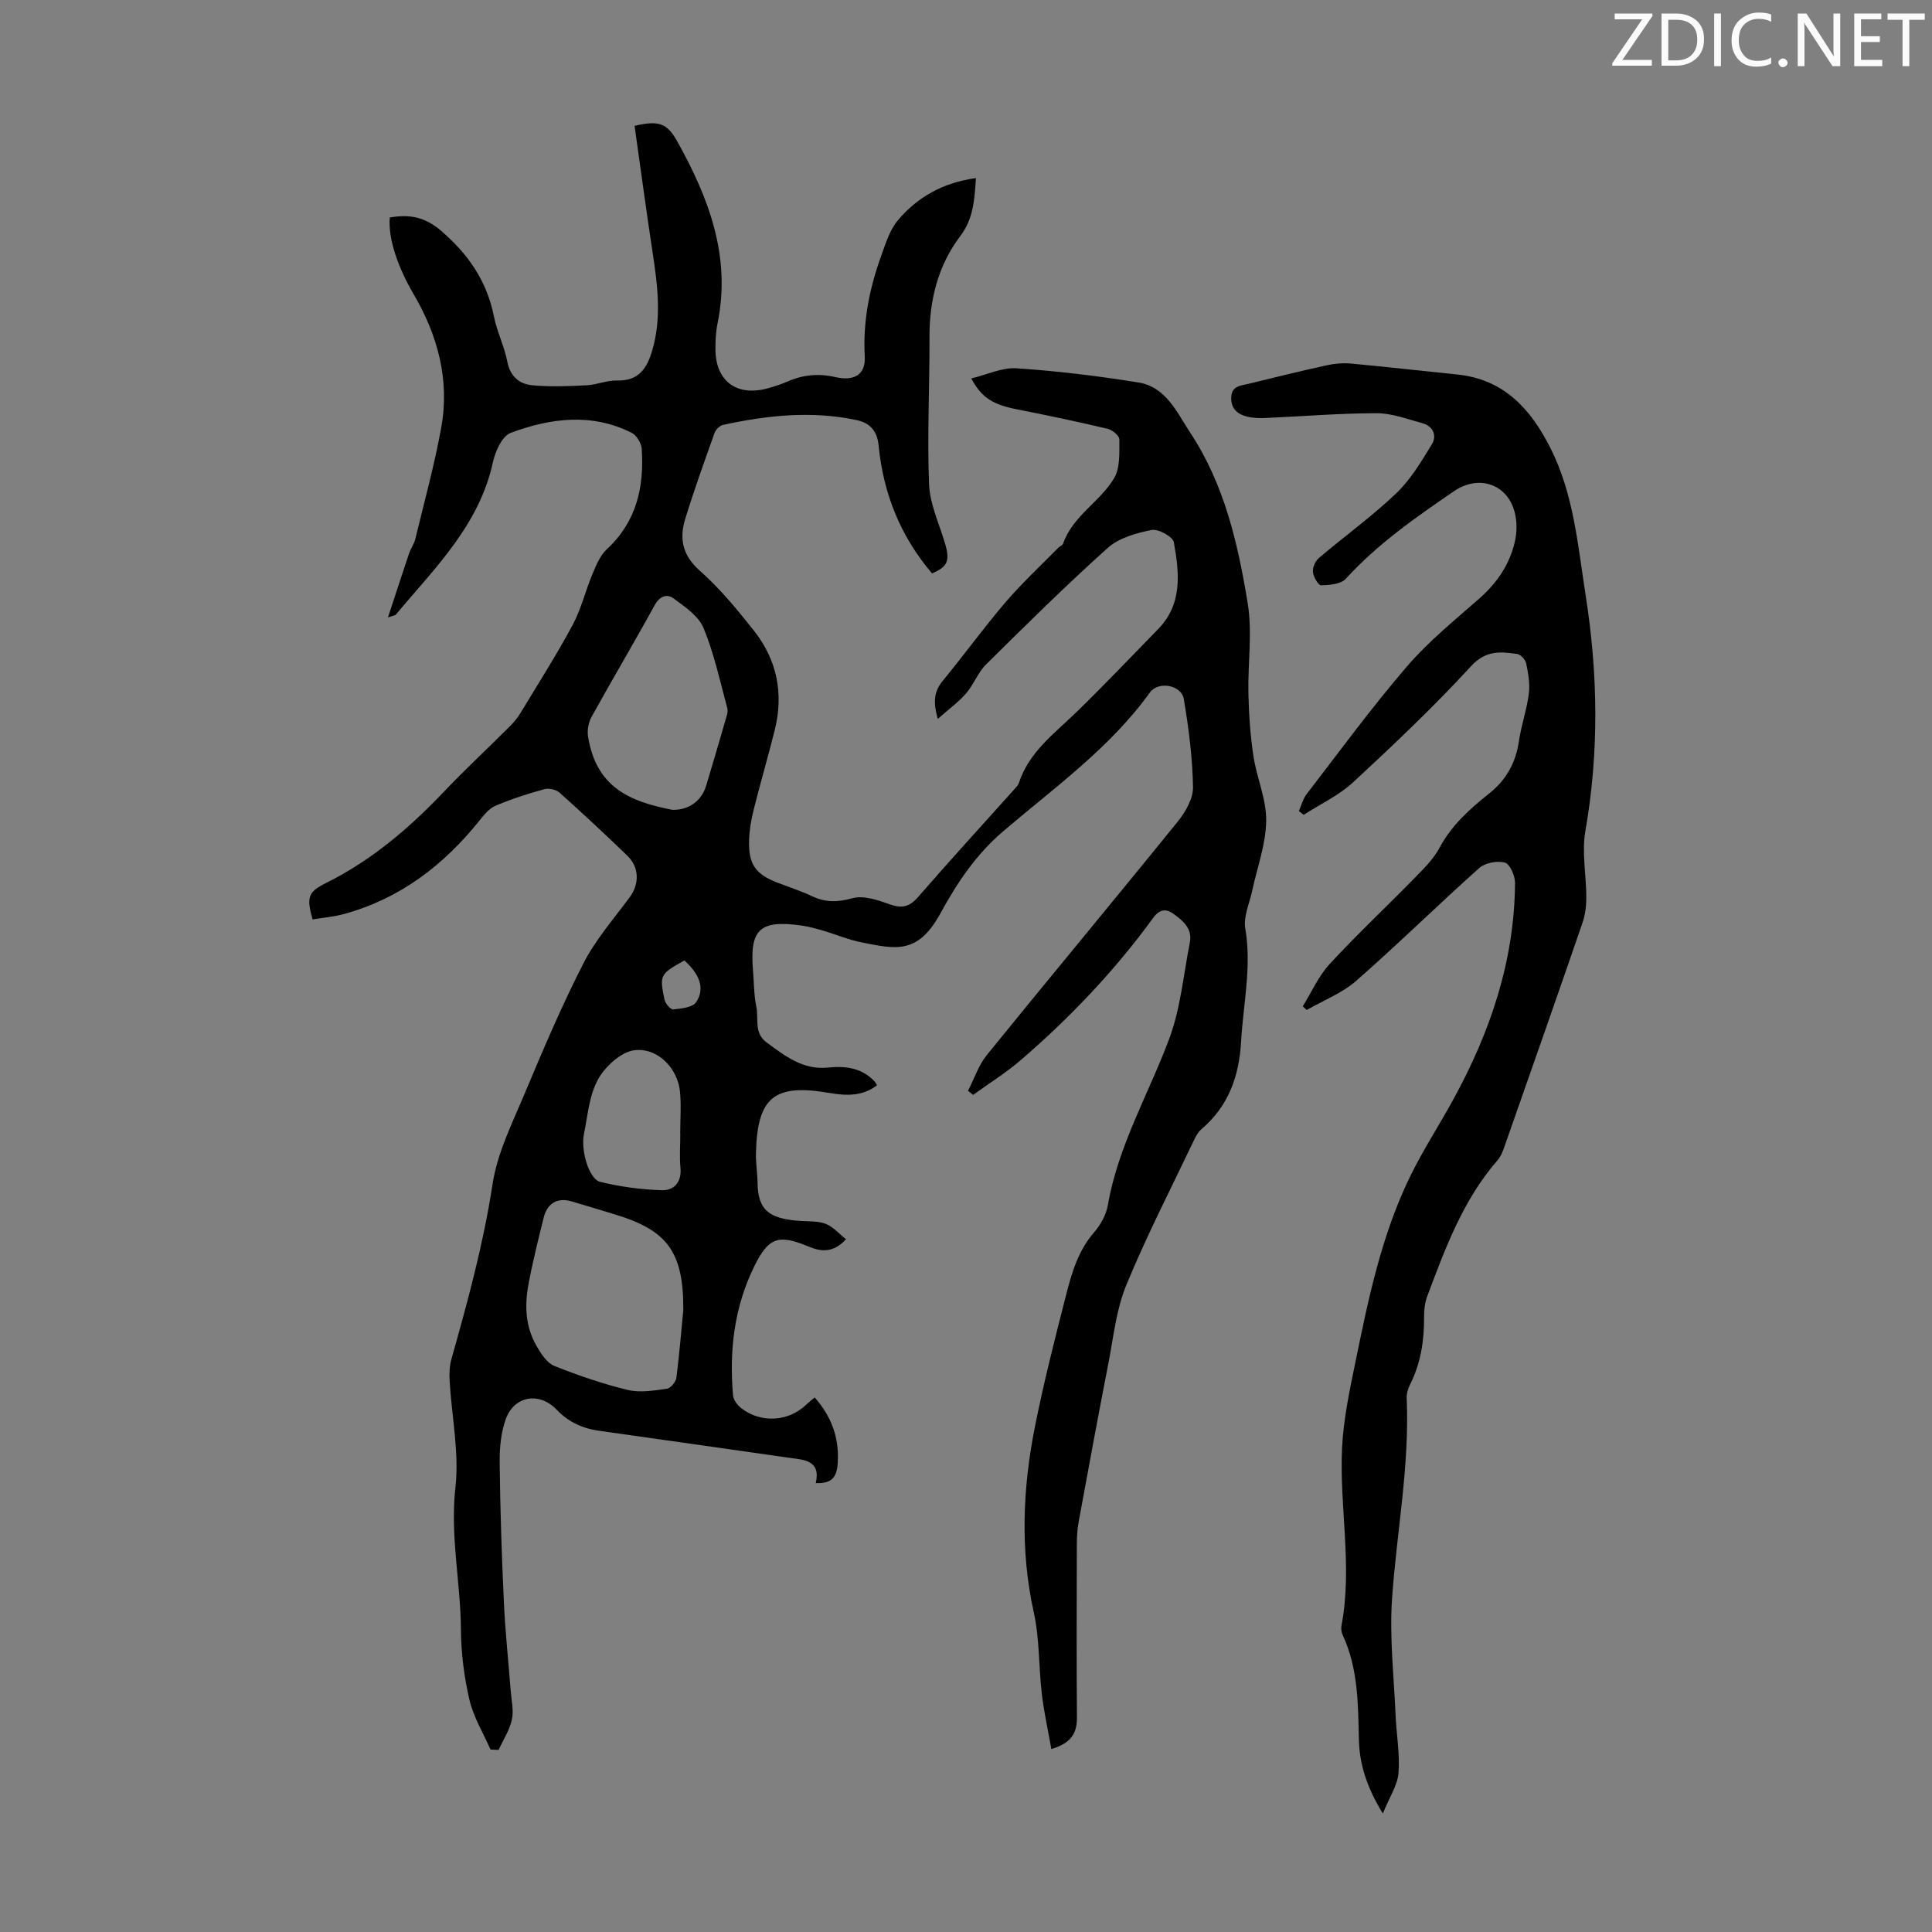 <svg enable-background="new 0 0 400 400" viewBox="0 0 400 400" xmlns="http://www.w3.org/2000/svg"><rect x="0" y="0" width="400" height="400" fill="#808080" stroke="none"/><g fill="#fafbfa"><path d="m342.2 3.2-6.3 9.2h6.1v1.2h-8.2v-.5l6.2-9.1h-5.7v-1.2h7.8v.4z"/><path d="m344 13.7v-10.9h3.1c1.6 0 3 .5 4.1 1.4 1.1 1 1.6 2.2 1.6 3.9s-.5 3-1.6 4-2.5 1.5-4.2 1.5h-3zm1.4-9.6v8.4h1.6c1.4 0 2.5-.4 3.2-1.1.8-.8 1.2-1.8 1.2-3.2s-.4-2.4-1.2-3.1-1.8-1-3.1-1z"/><path d="m356.3 2.8v10.9h-1.4v-10.9z"/><path d="m366.6 13.2c-.8.4-1.8.6-3 .6-1.6 0-2.8-.5-3.7-1.5s-1.4-2.3-1.4-3.9c0-1.7.5-3.2 1.6-4.2s2.4-1.6 4-1.6c1 0 1.9.1 2.6.4v1.5c-.8-.4-1.6-.6-2.6-.6-1.2 0-2.2.4-3 1.2s-1.1 1.9-1.1 3.3c0 1.3.4 2.3 1.1 3.1s1.6 1.1 2.8 1.1c1.1 0 2-.2 2.8-.7v1.3z"/><path d="m368.2 13c0-.3.1-.5.3-.6.2-.2.4-.3.6-.3.3 0 .5.1.7.3s.3.4.3.6-.1.5-.3.6c-.2.2-.4.3-.7.3s-.5-.1-.6-.3c-.2-.2-.3-.4-.3-.6z"/><path d="m381.1 13.7h-1.7l-5.5-8.4c-.2-.2-.3-.5-.4-.7 0 .2.1.8.1 1.5v7.6h-1.4v-10.9h1.8l5.3 8.3c.3.4.4.6.4.8 0-.3-.1-.8-.1-1.6v-7.5h1.4v10.9z"/><path d="m389.7 13.7h-5.8v-10.9h5.6v1.2h-4.2v3.5h3.9v1.2h-3.9v3.7h4.4z"/><path d="m398.4 4.1h-3.1v9.6h-1.4v-9.6h-3.1v-1.3h7.7v1.3z"/></g><path d="m202.06 36.87c-.31 4.58-.53 8.43-3.28 12.06-4.57 6.05-6.36 13.17-6.34 20.8.04 10.17-.49 20.36-.09 30.52.16 4.1 2.09 8.15 3.29 12.2 1.08 3.65.59 4.87-2.67 6.27-6.52-7.64-10.1-16.55-11.06-26.47-.3-3.09-1.82-4.7-4.62-5.29-9.28-1.96-18.47-.97-27.6 1.01-.69.15-1.51.98-1.75 1.67-2.1 5.89-4.22 11.77-6.06 17.75-1.26 4.08-.63 7.55 2.99 10.75 4.16 3.68 7.76 8.06 11.23 12.44 4.79 6.06 6.18 13.05 4.3 20.58-1.38 5.53-2.99 11-4.37 16.52-.51 2.05-.88 4.18-.94 6.28-.16 4.95 1.33 7.04 5.88 8.79 2.4.92 4.86 1.71 7.18 2.81 2.78 1.31 5.28 1.25 8.32.41 2.27-.63 5.2.34 7.61 1.22 2.55.93 4.15.65 5.99-1.46 6.6-7.6 13.4-15.02 20.12-22.52.3-.33.63-.69.76-1.1 2.08-6.41 7.32-10.21 11.88-14.64 5.78-5.61 11.31-11.46 16.94-17.21 5.13-5.24 4.38-11.7 3.26-17.99-.2-1.15-3.22-2.82-4.59-2.55-3.17.64-6.75 1.63-9.07 3.7-8.66 7.77-16.95 15.96-25.22 24.15-1.7 1.69-2.57 4.19-4.16 6.02-1.57 1.81-3.56 3.24-5.83 5.25-1.04-3.63-.72-5.76 1.03-7.89 4.41-5.35 8.48-10.99 12.99-16.26 3.4-3.97 7.25-7.53 10.92-11.27.31-.32.88-.51 1-.87 2-5.76 7.68-8.65 10.58-13.58 1.27-2.16 1.05-5.3 1.07-7.99.01-.75-1.44-1.97-2.41-2.2-6.18-1.46-12.4-2.78-18.64-4-5.05-.99-7.42-2.34-9.61-6.43 3.26-.78 6.39-2.3 9.4-2.1 8.44.57 16.87 1.59 25.23 2.94 5.7.92 7.97 6.25 10.72 10.42 7.06 10.67 9.88 22.98 11.89 35.34.99 6.07-.01 12.45.14 18.68.1 4.31.39 8.65 1.04 12.9.68 4.52 2.71 8.98 2.64 13.44-.07 4.86-1.89 9.7-2.92 14.55-.55 2.57-1.83 5.29-1.41 7.71 1.36 7.92-.42 15.58-.86 23.37-.42 7.31-2.63 13.43-8.25 18.22-.65.56-1.11 1.41-1.49 2.2-4.75 9.99-9.84 19.85-14.04 30.06-2.09 5.08-2.65 10.81-3.72 16.29-2.12 10.86-4.12 21.74-6.12 32.62-.28 1.53-.39 3.11-.39 4.66-.03 11.98-.08 23.96.02 35.93.03 3.27-1.21 5.34-5.3 6.54-.68-3.88-1.52-7.6-1.97-11.38-.66-5.62-.45-11.4-1.66-16.88-2.87-12.96-2.3-25.82.26-38.63 1.82-9.09 4.11-18.09 6.41-27.07 1.18-4.63 2.51-9.22 5.81-13.02 1.35-1.55 2.5-3.63 2.85-5.63 2.12-12.31 8.44-23.01 12.72-34.48 2.34-6.28 2.93-13.22 4.25-19.87.58-2.93-1.45-4.56-3.43-5.99-1.53-1.1-2.87-.91-4.18.9-7.94 10.9-17.19 20.63-27.4 29.42-3.08 2.65-6.56 4.81-9.86 7.2-.35-.29-.7-.58-1.05-.86 1.28-2.49 2.18-5.29 3.91-7.42 13.11-16.17 26.44-32.16 39.54-48.35 1.6-1.98 3.18-4.76 3.13-7.13-.11-6.08-.89-12.19-1.91-18.21-.49-2.9-5.26-3.78-7.02-1.34-8.31 11.54-19.81 19.7-30.42 28.77-5.61 4.8-9.53 10.7-12.94 16.94-4.72 8.66-9.37 7.38-16.28 6.03-2.73-.53-5.33-1.65-8.02-2.44-1.5-.44-3.02-.86-4.56-1.07-8.59-1.19-10.68.82-9.94 9.44.21 2.45.17 4.96.68 7.35.52 2.5-.56 5.44 2.12 7.42 3.82 2.81 7.55 5.74 12.69 5.21 3.6-.37 6.93.02 9.6 2.78.22.23.36.54.58.88-3.05 2.34-6.44 2.18-9.9 1.59-11.41-1.97-14.9.88-15.17 12.53-.05 2 .31 4.02.33 6.03.06 5.81 2.5 7.51 8.87 7.94 1.77.12 3.67-.01 5.26.61 1.52.59 2.71 2.01 4.19 3.18-2.6 2.82-5.06 2.64-7.72 1.53-6.23-2.59-8.28-1.99-11.25 4.03-4.17 8.44-5.24 17.5-4.42 26.79.08.94.92 2.02 1.72 2.64 4.06 3.15 9.77 2.78 13.41-.72.55-.53 1.16-.99 1.77-1.52 3.41 3.89 5.04 8.13 4.79 13.29-.15 3.07-1.03 4.59-4.56 4.45 1.08-4.82-2.53-4.81-5.64-5.26-13.07-1.88-26.14-3.72-39.21-5.57-3.42-.48-6.33-1.78-8.8-4.37-3.55-3.72-8.71-2.9-10.49 1.85-1.06 2.82-1.34 6.08-1.31 9.13.11 9.61.42 19.22.87 28.82.28 6.13.94 12.24 1.41 18.37.15 2.01.67 4.11.25 6-.48 2.19-1.8 4.19-2.75 6.27-.56-.03-1.12-.05-1.68-.08-1.49-3.41-3.52-6.7-4.35-10.26-1.11-4.76-1.74-9.74-1.77-14.63-.08-9.79-2.26-19.41-1.14-29.38.81-7.2-.77-14.67-1.2-22.03-.09-1.52-.03-3.14.39-4.6 3.37-11.93 6.62-23.85 8.5-36.18.99-6.49 4.13-12.71 6.71-18.88 3.8-9.05 7.64-18.1 12.11-26.83 2.52-4.91 6.28-9.2 9.59-13.69 2-2.72 2-6.16-.51-8.58-4.59-4.43-9.26-8.79-14.02-13.04-.72-.65-2.22-.99-3.16-.73-3.44.95-6.87 2.05-10.15 3.45-1.32.56-2.38 1.93-3.33 3.11-7.41 9.22-16.42 16.11-27.97 19.28-2.13.58-4.37.77-6.53 1.13-1.3-4.56-.95-5.68 2.72-7.51 9.35-4.65 17.15-11.25 24.3-18.76 4.54-4.77 9.38-9.27 14.04-13.93.85-.85 1.59-1.87 2.21-2.91 3.58-5.94 7.32-11.8 10.59-17.9 1.77-3.31 2.64-7.09 4.11-10.57.76-1.8 1.58-3.8 2.96-5.08 6.15-5.69 7.74-12.89 7.21-20.78-.08-1.17-1.06-2.8-2.08-3.31-8.29-4.17-16.82-3.05-25.04.01-1.77.66-3.2 3.81-3.68 6.05-2.83 13.06-12.05 21.95-20.13 31.6-.11.14-.39.14-1.61.57 1.58-4.8 2.95-9.02 4.36-13.21.35-1.05 1.05-1.99 1.31-3.06 1.86-7.69 3.97-15.33 5.37-23.1 1.78-9.86-.76-19.12-5.75-27.61-2.98-5.08-5.32-11.24-4.91-15.83 3.95-.68 7.16-.22 10.62 2.75 5.68 4.88 9.49 10.44 10.95 17.77.63 3.16 2.15 6.14 2.76 9.31.59 3.06 2.48 4.64 5.13 4.9 3.73.36 7.53.2 11.29.01 2.11-.1 4.2-1.05 6.28-.99 4.53.13 6.24-2.53 7.33-6.3 1.9-6.55 1.13-13.06.14-19.62-1.36-8.94-2.56-17.9-3.82-26.81 4.87-1.12 6.66-.65 8.78 3.12 6.55 11.71 11.24 23.89 8.41 37.73-.36 1.74-.45 3.56-.45 5.34.01 6.71 4.45 9.97 10.97 8.12 1.29-.37 2.58-.77 3.8-1.31 3.27-1.46 6.55-1.79 10.09-.97 3.81.88 6.27-.5 6.06-4.23-.41-7.3.97-14.14 3.4-20.87.92-2.55 1.76-5.36 3.45-7.36 4.02-4.79 9.32-7.81 16.17-8.75zm-60.59 234.35c.06-12.01-3.28-16.53-14.21-19.8-2.99-.9-5.97-1.84-8.97-2.7-2.83-.82-4.98.37-5.71 3.32-1.16 4.65-2.32 9.31-3.19 14.02-.81 4.36-.57 8.74 1.73 12.67.91 1.56 2.11 3.45 3.63 4.06 4.95 1.98 10.04 3.73 15.21 4.98 2.55.62 5.43.12 8.11-.24.77-.1 1.85-1.41 1.97-2.28.62-4.86 1.01-9.76 1.43-14.03zm-2.3-103.56c3.34.12 6.07-1.79 7.03-4.98 1.35-4.49 2.67-8.98 3.97-13.48.24-.84.62-1.81.41-2.58-1.51-5.58-2.73-11.31-4.93-16.62-1.03-2.48-3.85-4.37-6.18-6.09-1.43-1.05-2.91-.48-3.97 1.46-4.24 7.73-8.75 15.32-13.02 23.04-.64 1.15-.94 2.77-.73 4.07 1.67 10.44 8.49 13.45 17.42 15.18zm1.68 67.04c-.01 0-.01 0-.02 0 0-2.91.23-5.83-.05-8.71-.46-4.78-4.63-9.19-9.49-8.54-2.78.38-6.01 3.38-7.49 6.05-1.82 3.3-2.12 7.47-2.9 11.29-.7 3.43 1.06 9.34 3.36 9.9 4.15 1.01 8.47 1.6 12.74 1.73 2.54.08 4.18-1.66 3.88-4.69-.22-2.32-.03-4.69-.03-7.03zm.84-35.85c-5.05 2.84-5.18 2.99-4.11 8.13.17.8 1.27 2.07 1.82 2.01 1.66-.18 4.01-.41 4.74-1.51 1.85-2.81.73-5.77-2.45-8.63z" fill="#000001"/><path d="m286.3 375.47c-3.29-5.39-4.83-10.1-4.95-15.25-.18-7.38-.14-14.79-3.36-21.7-.27-.57-.36-1.34-.25-1.96 2.33-12.28-.47-24.56.12-36.82.29-5.95 1.57-11.89 2.77-17.76 2.71-13.25 5.45-26.53 11.5-38.77 2.61-5.29 5.85-10.27 8.69-15.45 7.7-14.01 12.75-28.82 12.85-44.97.01-1.47-1.05-3.9-2.09-4.19-1.58-.44-4.1.02-5.31 1.11-8.59 7.66-16.8 15.75-25.45 23.33-2.94 2.58-6.83 4.08-10.28 6.07-.27-.25-.55-.51-.82-.76 1.83-2.94 3.26-6.26 5.57-8.76 5.69-6.16 11.83-11.91 17.69-17.91 1.86-1.9 3.84-3.87 5.07-6.17 2.5-4.69 6.28-8.05 10.31-11.26 3.48-2.77 5.47-6.34 6.12-10.8.48-3.31 1.63-6.53 2.05-9.84.26-2.04-.13-4.21-.55-6.26-.16-.78-1.16-1.86-1.89-1.96-3.46-.47-6.46-.81-9.53 2.54-7.71 8.39-16.01 16.26-24.38 24.01-2.97 2.75-6.82 4.53-10.27 6.76-.33-.26-.66-.52-.99-.79.52-1.17.84-2.5 1.6-3.49 6.82-8.86 13.44-17.91 20.72-26.38 4.47-5.21 9.91-9.61 15.09-14.17 3.66-3.23 6.24-7.05 7.31-11.74.43-1.88.46-4.04 0-5.91-1.46-6.01-7.46-8.05-12.63-4.51-7.95 5.44-15.82 10.93-22.38 18.12-1.03 1.12-3.37 1.31-5.12 1.35-.57.01-1.58-1.75-1.68-2.77-.09-.93.5-2.26 1.24-2.89 5.29-4.49 10.95-8.58 15.97-13.35 2.99-2.84 5.21-6.58 7.39-10.15 1.13-1.85.3-3.8-2-4.42-3.11-.84-6.28-2.05-9.42-2.05-7.59.01-15.18.64-22.78.98-1.32.06-2.7.05-3.97-.26-1.98-.48-3.4-1.58-3.35-3.96.06-2.4 1.92-2.45 3.49-2.83 5.43-1.33 10.86-2.66 16.32-3.86 1.61-.35 3.33-.5 4.97-.35 7.35.68 14.69 1.52 22.04 2.27 9.68.99 15.22 7.18 19.28 15.24 4.84 9.59 5.66 20.16 7.29 30.52 2.55 16.25 2.79 32.48-.07 48.78-.77 4.42.2 9.14.2 13.72 0 1.75-.22 3.59-.78 5.23-5.31 15.43-10.71 30.82-16.12 46.22-.36 1.04-.77 2.16-1.48 2.97-7.15 8.2-10.81 18.2-14.55 28.14-.5 1.32-.67 2.85-.66 4.28.03 4.88-.67 9.57-2.89 13.98-.44.87-.75 1.93-.71 2.89.62 13.95-2.07 27.64-3.03 41.46-.55 7.99.39 16.08.73 24.12.17 4.02.92 8.08.6 12.05-.22 2.51-1.88 4.97-3.24 8.33z" fill="#000001"/></svg>